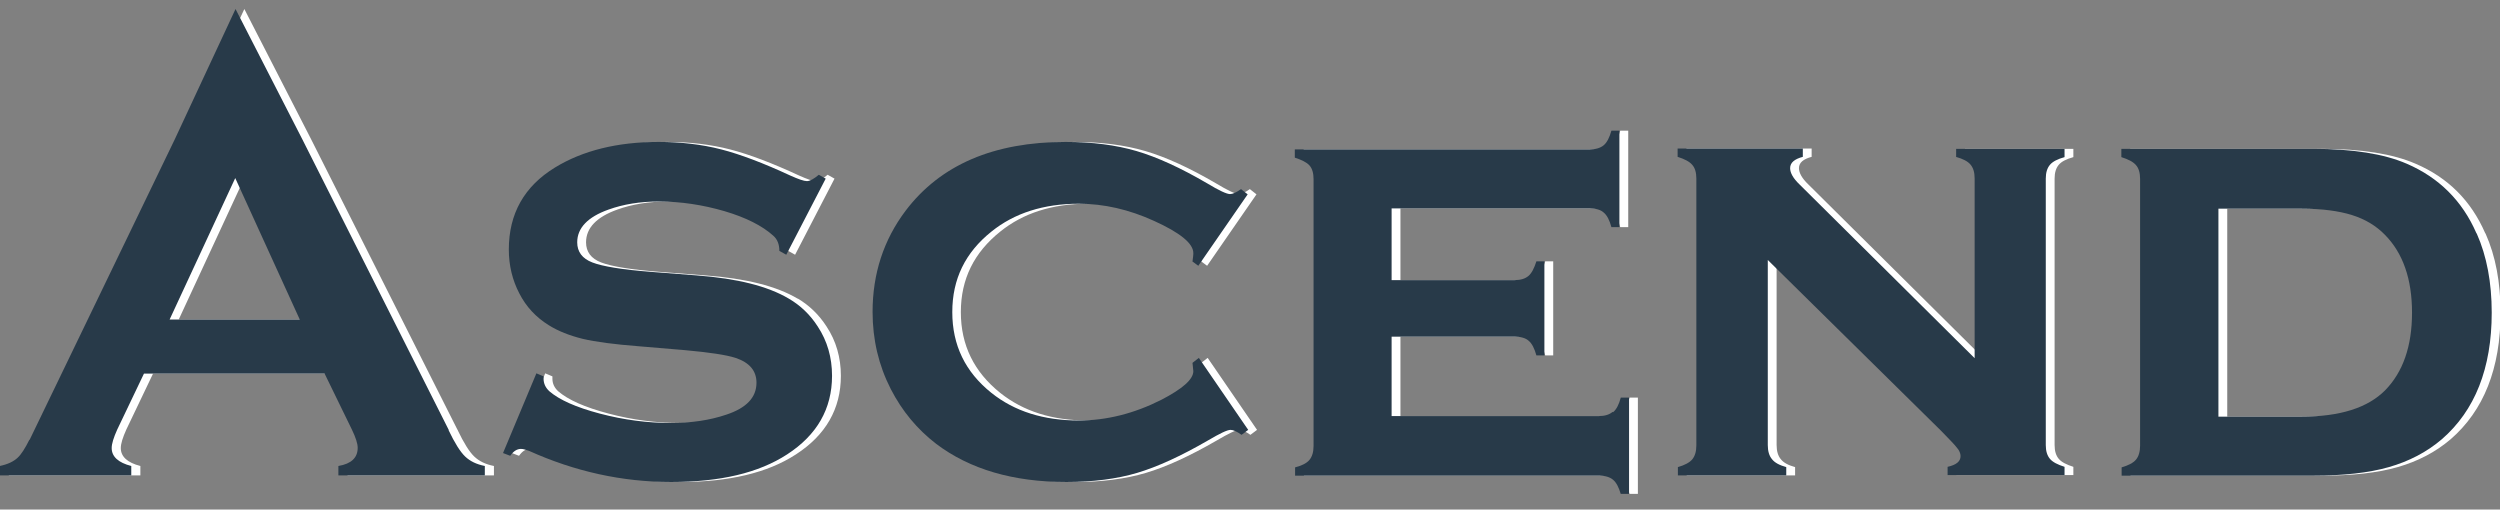 <svg viewBox="0 0 157 32" fill="none" xmlns="http://www.w3.org/2000/svg">
<rect x="0" y="0" width="157" height="32" fill="#808080" stroke="none"/>
<g clip-path="url(#clip0_199_6002)">
<path d="M28.75 26.995V27.03L19.536 8.741L15.345 0.566L11.535 8.741L2.407 27.636V27.602C2.13 28.156 1.888 28.537 1.663 28.745C1.403 28.987 1.039 29.16 0.554 29.264V29.853H8.815V29.264C8.001 29.056 7.586 28.675 7.586 28.139C7.586 27.861 7.707 27.48 7.932 26.978L9.612 23.462H20.956L22.671 26.978C22.913 27.48 23.035 27.861 23.035 28.121C23.035 28.745 22.636 29.126 21.822 29.264V29.853H31.019V29.264C30.499 29.16 30.101 28.97 29.789 28.675C29.477 28.381 29.131 27.827 28.733 26.995M11.223 20.068L15.345 11.183L19.398 20.068H11.24H11.223Z" fill="white"></path>
<path d="M50.087 18.752C48.771 17.972 46.849 17.487 44.32 17.297L41.428 17.072C39.609 16.933 38.38 16.725 37.756 16.483C37.115 16.24 36.804 15.807 36.804 15.219C36.804 14.318 37.462 13.625 38.778 13.158C39.696 12.829 40.735 12.655 41.93 12.655C43.316 12.655 44.684 12.863 46.052 13.261C47.403 13.66 48.425 14.179 49.118 14.803C49.377 15.028 49.499 15.357 49.499 15.755L49.932 15.998L52.408 11.218L51.975 10.975C51.664 11.235 51.421 11.374 51.231 11.374C51.04 11.374 50.694 11.252 50.191 11.027C48.511 10.248 47.057 9.694 45.844 9.382C44.632 9.07 43.316 8.914 41.913 8.914C39.332 8.914 37.15 9.451 35.401 10.525C33.478 11.703 32.508 13.417 32.508 15.669C32.508 16.673 32.733 17.591 33.166 18.423C33.599 19.271 34.223 19.929 35.002 20.414C35.608 20.795 36.319 21.073 37.15 21.28C37.964 21.471 39.142 21.627 40.7 21.748L43.575 21.99C45.099 22.129 46.156 22.285 46.745 22.475C47.628 22.77 48.061 23.289 48.061 24.034C48.061 24.969 47.42 25.628 46.156 26.043C45.134 26.39 43.974 26.563 42.675 26.563C41.22 26.563 39.73 26.372 38.224 25.974C36.717 25.576 35.678 25.108 35.054 24.571C34.812 24.346 34.691 24.086 34.691 23.774V23.636L34.24 23.445L32.145 28.451L32.595 28.624C32.803 28.329 33.028 28.191 33.27 28.191C33.409 28.191 33.565 28.243 33.773 28.312C36.648 29.611 39.627 30.269 42.709 30.269C45.792 30.269 48.2 29.698 49.984 28.537C51.854 27.325 52.807 25.679 52.807 23.601C52.807 22.458 52.512 21.419 51.906 20.501C51.438 19.773 50.832 19.185 50.105 18.752" fill="white"></path>
<path d="M75.409 16.396L75.807 16.691L78.907 12.205L78.491 11.876C78.197 12.084 77.972 12.188 77.799 12.188C77.591 12.188 77.106 11.963 76.361 11.512C74.698 10.542 73.226 9.867 71.927 9.486C70.628 9.105 69.139 8.914 67.476 8.914C62.956 8.914 59.613 10.352 57.431 13.227C56.045 15.063 55.353 17.193 55.353 19.583C55.353 21.332 55.734 22.943 56.496 24.433C57.206 25.818 58.158 26.961 59.353 27.879C61.466 29.472 64.186 30.269 67.528 30.269C69.191 30.269 70.68 30.079 71.962 29.698C73.244 29.317 74.716 28.641 76.396 27.671C77.158 27.221 77.625 26.996 77.833 26.996C78.006 26.996 78.231 27.1 78.526 27.308L78.942 26.996L75.841 22.475L75.443 22.787C75.478 23.099 75.495 23.272 75.495 23.307C75.495 23.826 74.82 24.415 73.486 25.108C71.771 25.974 70.04 26.407 68.308 26.407C66.091 26.407 64.272 25.835 62.817 24.675C61.172 23.359 60.341 21.679 60.341 19.6C60.341 17.522 61.172 15.859 62.817 14.543C64.255 13.383 66.091 12.794 68.308 12.794C69.884 12.794 71.46 13.158 73.018 13.868C74.664 14.612 75.495 15.288 75.495 15.894C75.495 15.946 75.495 16.015 75.478 16.137C75.478 16.171 75.46 16.258 75.443 16.414" fill="white"></path>
<path d="M101.82 25.87C101.612 26.043 101.335 26.129 100.954 26.129H87.948V21.141H95.672C96.053 21.141 96.365 21.228 96.555 21.401C96.763 21.574 96.919 21.886 97.04 22.319H97.542V16.413H97.04C96.902 16.846 96.746 17.158 96.538 17.331C96.33 17.504 96.053 17.591 95.672 17.591H87.948V13.088H100.383C100.781 13.088 101.076 13.175 101.266 13.348C101.474 13.521 101.63 13.815 101.751 14.266H102.253V8.204H101.751C101.63 8.637 101.474 8.949 101.266 9.122C101.058 9.295 100.764 9.382 100.383 9.382H81.868V9.901C82.301 10.04 82.613 10.196 82.786 10.386C82.96 10.577 83.046 10.871 83.046 11.252V28C83.046 28.381 82.96 28.675 82.786 28.883C82.613 29.091 82.301 29.247 81.886 29.351V29.87H100.972C101.353 29.87 101.647 29.957 101.855 30.13C102.063 30.303 102.219 30.615 102.34 31.031H102.859V24.969H102.34C102.219 25.419 102.063 25.714 101.855 25.887" fill="white"></path>
<path d="M123.383 9.85C123.816 9.971 124.128 10.127 124.301 10.335C124.474 10.542 124.561 10.819 124.561 11.201V22.493L113.563 11.582C113.165 11.201 112.974 10.854 112.974 10.56C112.974 10.213 113.251 9.988 113.771 9.85V9.33H105.908V9.85C106.341 9.988 106.652 10.144 106.826 10.352C106.999 10.542 107.085 10.837 107.085 11.218V27.966C107.085 28.347 106.999 28.641 106.826 28.849C106.652 29.057 106.341 29.213 105.925 29.334V29.854H112.732V29.334C112.299 29.213 112.004 29.057 111.831 28.832C111.658 28.624 111.571 28.329 111.571 27.948V16.327L122.448 27.048C122.967 27.585 123.314 27.931 123.452 28.122C123.608 28.295 123.677 28.485 123.677 28.641C123.677 28.988 123.4 29.195 122.863 29.317V29.836H130.207V29.317C129.774 29.178 129.462 29.022 129.289 28.814C129.116 28.607 129.029 28.329 129.029 27.948V11.218C129.029 10.837 129.116 10.56 129.289 10.352C129.462 10.144 129.774 9.988 130.207 9.867V9.347H123.4V9.867L123.383 9.85Z" fill="white"></path>
<path d="M156.065 14.63C155.181 12.604 153.727 11.149 151.7 10.283C150.263 9.659 148.288 9.347 145.794 9.347H133.775V9.867C134.208 10.005 134.519 10.161 134.693 10.369C134.866 10.56 134.952 10.854 134.952 11.235V27.983C134.952 28.364 134.866 28.659 134.693 28.866C134.519 29.074 134.208 29.23 133.792 29.351V29.871H145.812C147.717 29.871 149.31 29.698 150.574 29.334C151.839 28.97 152.947 28.399 153.9 27.585C155.978 25.784 157.035 23.134 157.035 19.635C157.035 17.747 156.723 16.085 156.099 14.682M150.332 24.519C149.241 25.61 147.509 26.165 145.102 26.165H139.871V13.106H145.102C146.366 13.106 147.422 13.244 148.254 13.504C149.085 13.764 149.778 14.18 150.332 14.751C151.458 15.894 152.029 17.522 152.029 19.635C152.029 21.748 151.458 23.376 150.332 24.519Z" fill="white"></path>
<path d="M28.196 26.995V27.03L18.982 8.741L14.791 0.566L10.98 8.741L1.853 27.636V27.602C1.576 28.156 1.334 28.537 1.108 28.745C0.849 28.987 0.485 29.16 -0.017 29.264V29.853H8.244V29.264C7.43 29.056 7.014 28.675 7.014 28.139C7.014 27.861 7.136 27.48 7.361 26.978L9.041 23.462H20.385L22.099 26.978C22.342 27.48 22.463 27.861 22.463 28.121C22.463 28.745 22.065 29.126 21.251 29.264V29.853H30.447V29.264C29.928 29.16 29.529 28.97 29.218 28.675C28.906 28.381 28.56 27.827 28.161 26.995M10.651 20.068L14.773 11.183L18.826 20.068H10.669H10.651Z" fill="#283A49"></path>
<path d="M49.533 18.752C48.217 17.972 46.295 17.487 43.766 17.297L40.874 17.072C39.055 16.933 37.825 16.725 37.202 16.483C36.561 16.24 36.249 15.807 36.249 15.219C36.249 14.318 36.907 13.625 38.224 13.158C39.142 12.829 40.181 12.655 41.376 12.655C42.761 12.655 44.13 12.863 45.498 13.261C46.849 13.66 47.871 14.179 48.563 14.803C48.823 15.028 48.944 15.357 48.944 15.755L49.377 15.998L51.854 11.218L51.421 10.975C51.109 11.235 50.867 11.374 50.676 11.374C50.486 11.374 50.139 11.252 49.637 11.027C47.957 10.248 46.502 9.694 45.29 9.382C44.078 9.07 42.761 8.914 41.359 8.914C38.778 8.914 36.596 9.451 34.846 10.525C32.924 11.703 31.954 13.417 31.954 15.669C31.954 16.673 32.179 17.591 32.612 18.423C33.045 19.271 33.669 19.929 34.448 20.414C35.054 20.795 35.764 21.073 36.596 21.28C37.41 21.471 38.587 21.627 40.146 21.748L43.021 21.99C44.545 22.129 45.602 22.285 46.191 22.475C47.074 22.77 47.507 23.289 47.507 24.034C47.507 24.969 46.866 25.628 45.602 26.043C44.58 26.39 43.42 26.563 42.121 26.563C40.666 26.563 39.176 26.372 37.669 25.974C36.163 25.576 35.124 25.108 34.5 24.571C34.258 24.346 34.136 24.086 34.136 23.774V23.636L33.686 23.445L31.59 28.451L32.041 28.624C32.249 28.329 32.474 28.191 32.716 28.191C32.855 28.191 33.011 28.243 33.218 28.312C36.093 29.611 39.072 30.269 42.155 30.269C45.238 30.269 47.645 29.698 49.429 28.537C51.3 27.325 52.252 25.679 52.252 23.601C52.252 22.458 51.958 21.419 51.352 20.501C50.884 19.773 50.278 19.185 49.533 18.752Z" fill="#283A49"></path>
<path d="M74.854 16.396L75.253 16.691L78.353 12.205L77.937 11.876C77.643 12.084 77.418 12.188 77.244 12.188C77.037 12.188 76.552 11.963 75.807 11.512C74.144 10.542 72.672 9.867 71.373 9.486C70.074 9.105 68.585 8.914 66.922 8.914C62.402 8.914 59.059 10.352 56.877 13.227C55.491 15.063 54.798 17.193 54.798 19.583C54.798 21.332 55.179 22.943 55.941 24.433C56.652 25.818 57.604 26.961 58.799 27.879C60.912 29.472 63.631 30.269 66.974 30.269C68.637 30.269 70.126 30.079 71.408 29.698C72.689 29.317 74.162 28.641 75.841 27.671C76.603 27.221 77.071 26.996 77.279 26.996C77.452 26.996 77.677 27.1 77.972 27.308L78.387 26.996L75.287 22.475L74.889 22.787C74.924 23.099 74.941 23.272 74.941 23.307C74.941 23.826 74.265 24.415 72.932 25.108C71.217 25.974 69.485 26.407 67.753 26.407C65.537 26.407 63.718 25.835 62.263 24.675C60.618 23.359 59.804 21.679 59.804 19.6C59.804 17.522 60.618 15.859 62.263 14.543C63.701 13.383 65.537 12.794 67.753 12.794C69.329 12.794 70.906 13.158 72.464 13.868C74.109 14.612 74.941 15.288 74.941 15.894C74.941 15.946 74.941 16.015 74.924 16.137C74.924 16.171 74.906 16.258 74.889 16.414" fill="#283A49"></path>
<path d="M101.266 25.87C101.058 26.043 100.781 26.129 100.4 26.129H87.393V21.141H95.118C95.499 21.141 95.811 21.228 96.001 21.401C96.209 21.574 96.365 21.886 96.486 22.319H96.988V16.413H96.486C96.347 16.846 96.192 17.158 95.984 17.331C95.776 17.504 95.499 17.591 95.118 17.591H87.393V13.088H99.829C100.227 13.088 100.522 13.175 100.712 13.348C100.92 13.521 101.076 13.815 101.197 14.266H101.699V8.204H101.197C101.076 8.637 100.92 8.949 100.712 9.122C100.504 9.295 100.21 9.382 99.829 9.382H81.314V9.901C81.747 10.04 82.059 10.196 82.232 10.386C82.405 10.577 82.492 10.871 82.492 11.252V28C82.492 28.381 82.405 28.675 82.232 28.883C82.059 29.091 81.747 29.247 81.332 29.351V29.87H100.418C100.799 29.87 101.093 29.957 101.301 30.13C101.509 30.303 101.665 30.615 101.786 31.031H102.305V24.969H101.786C101.665 25.419 101.509 25.714 101.301 25.887" fill="#283A49"></path>
<path d="M122.829 9.85C123.262 9.971 123.574 10.127 123.747 10.335C123.92 10.542 124.007 10.819 124.007 11.201V22.493L113.009 11.582C112.61 11.201 112.42 10.854 112.42 10.56C112.42 10.213 112.697 9.988 113.217 9.85V9.33H105.354V9.85C105.787 9.988 106.098 10.144 106.272 10.352C106.445 10.542 106.531 10.837 106.531 11.218V27.966C106.531 28.347 106.445 28.641 106.272 28.849C106.098 29.057 105.787 29.213 105.371 29.334V29.854H112.177V29.334C111.744 29.213 111.45 29.057 111.277 28.832C111.104 28.624 111.017 28.329 111.017 27.948V16.327L121.894 27.048C122.413 27.585 122.76 27.931 122.898 28.122C123.054 28.295 123.123 28.485 123.123 28.641C123.123 28.988 122.846 29.195 122.309 29.317V29.836H129.653V29.317C129.22 29.178 128.908 29.022 128.735 28.814C128.562 28.607 128.475 28.329 128.475 27.948V11.218C128.475 10.837 128.562 10.56 128.735 10.352C128.908 10.144 129.22 9.988 129.653 9.867V9.347H122.846V9.867L122.829 9.85Z" fill="#283A49"></path>
<path d="M155.511 14.63C154.627 12.604 153.155 11.149 151.146 10.283C149.709 9.659 147.734 9.347 145.24 9.347H133.221V9.867C133.654 10.005 133.965 10.161 134.139 10.369C134.312 10.56 134.398 10.854 134.398 11.235V27.983C134.398 28.364 134.312 28.659 134.139 28.866C133.965 29.074 133.654 29.23 133.238 29.351V29.871H145.258C147.163 29.871 148.756 29.698 150.02 29.334C151.285 28.97 152.393 28.399 153.346 27.585C155.424 25.784 156.48 23.134 156.48 19.635C156.48 17.747 156.169 16.085 155.545 14.682M149.778 24.519C148.687 25.61 146.955 26.165 144.547 26.165H139.317V13.106H144.547C145.812 13.106 146.868 13.244 147.7 13.504C148.531 13.764 149.224 14.18 149.778 14.751C150.904 15.894 151.475 17.522 151.475 19.635C151.475 21.748 150.904 23.376 149.778 24.519Z" fill="#283A49"></path>
</g>
<defs>
<clipPath id="clip0_199_6002">
<rect width="157" height="30.447" fill="white" transform="translate(0 0.566)"></rect>
</clipPath>
</defs>
</svg>
